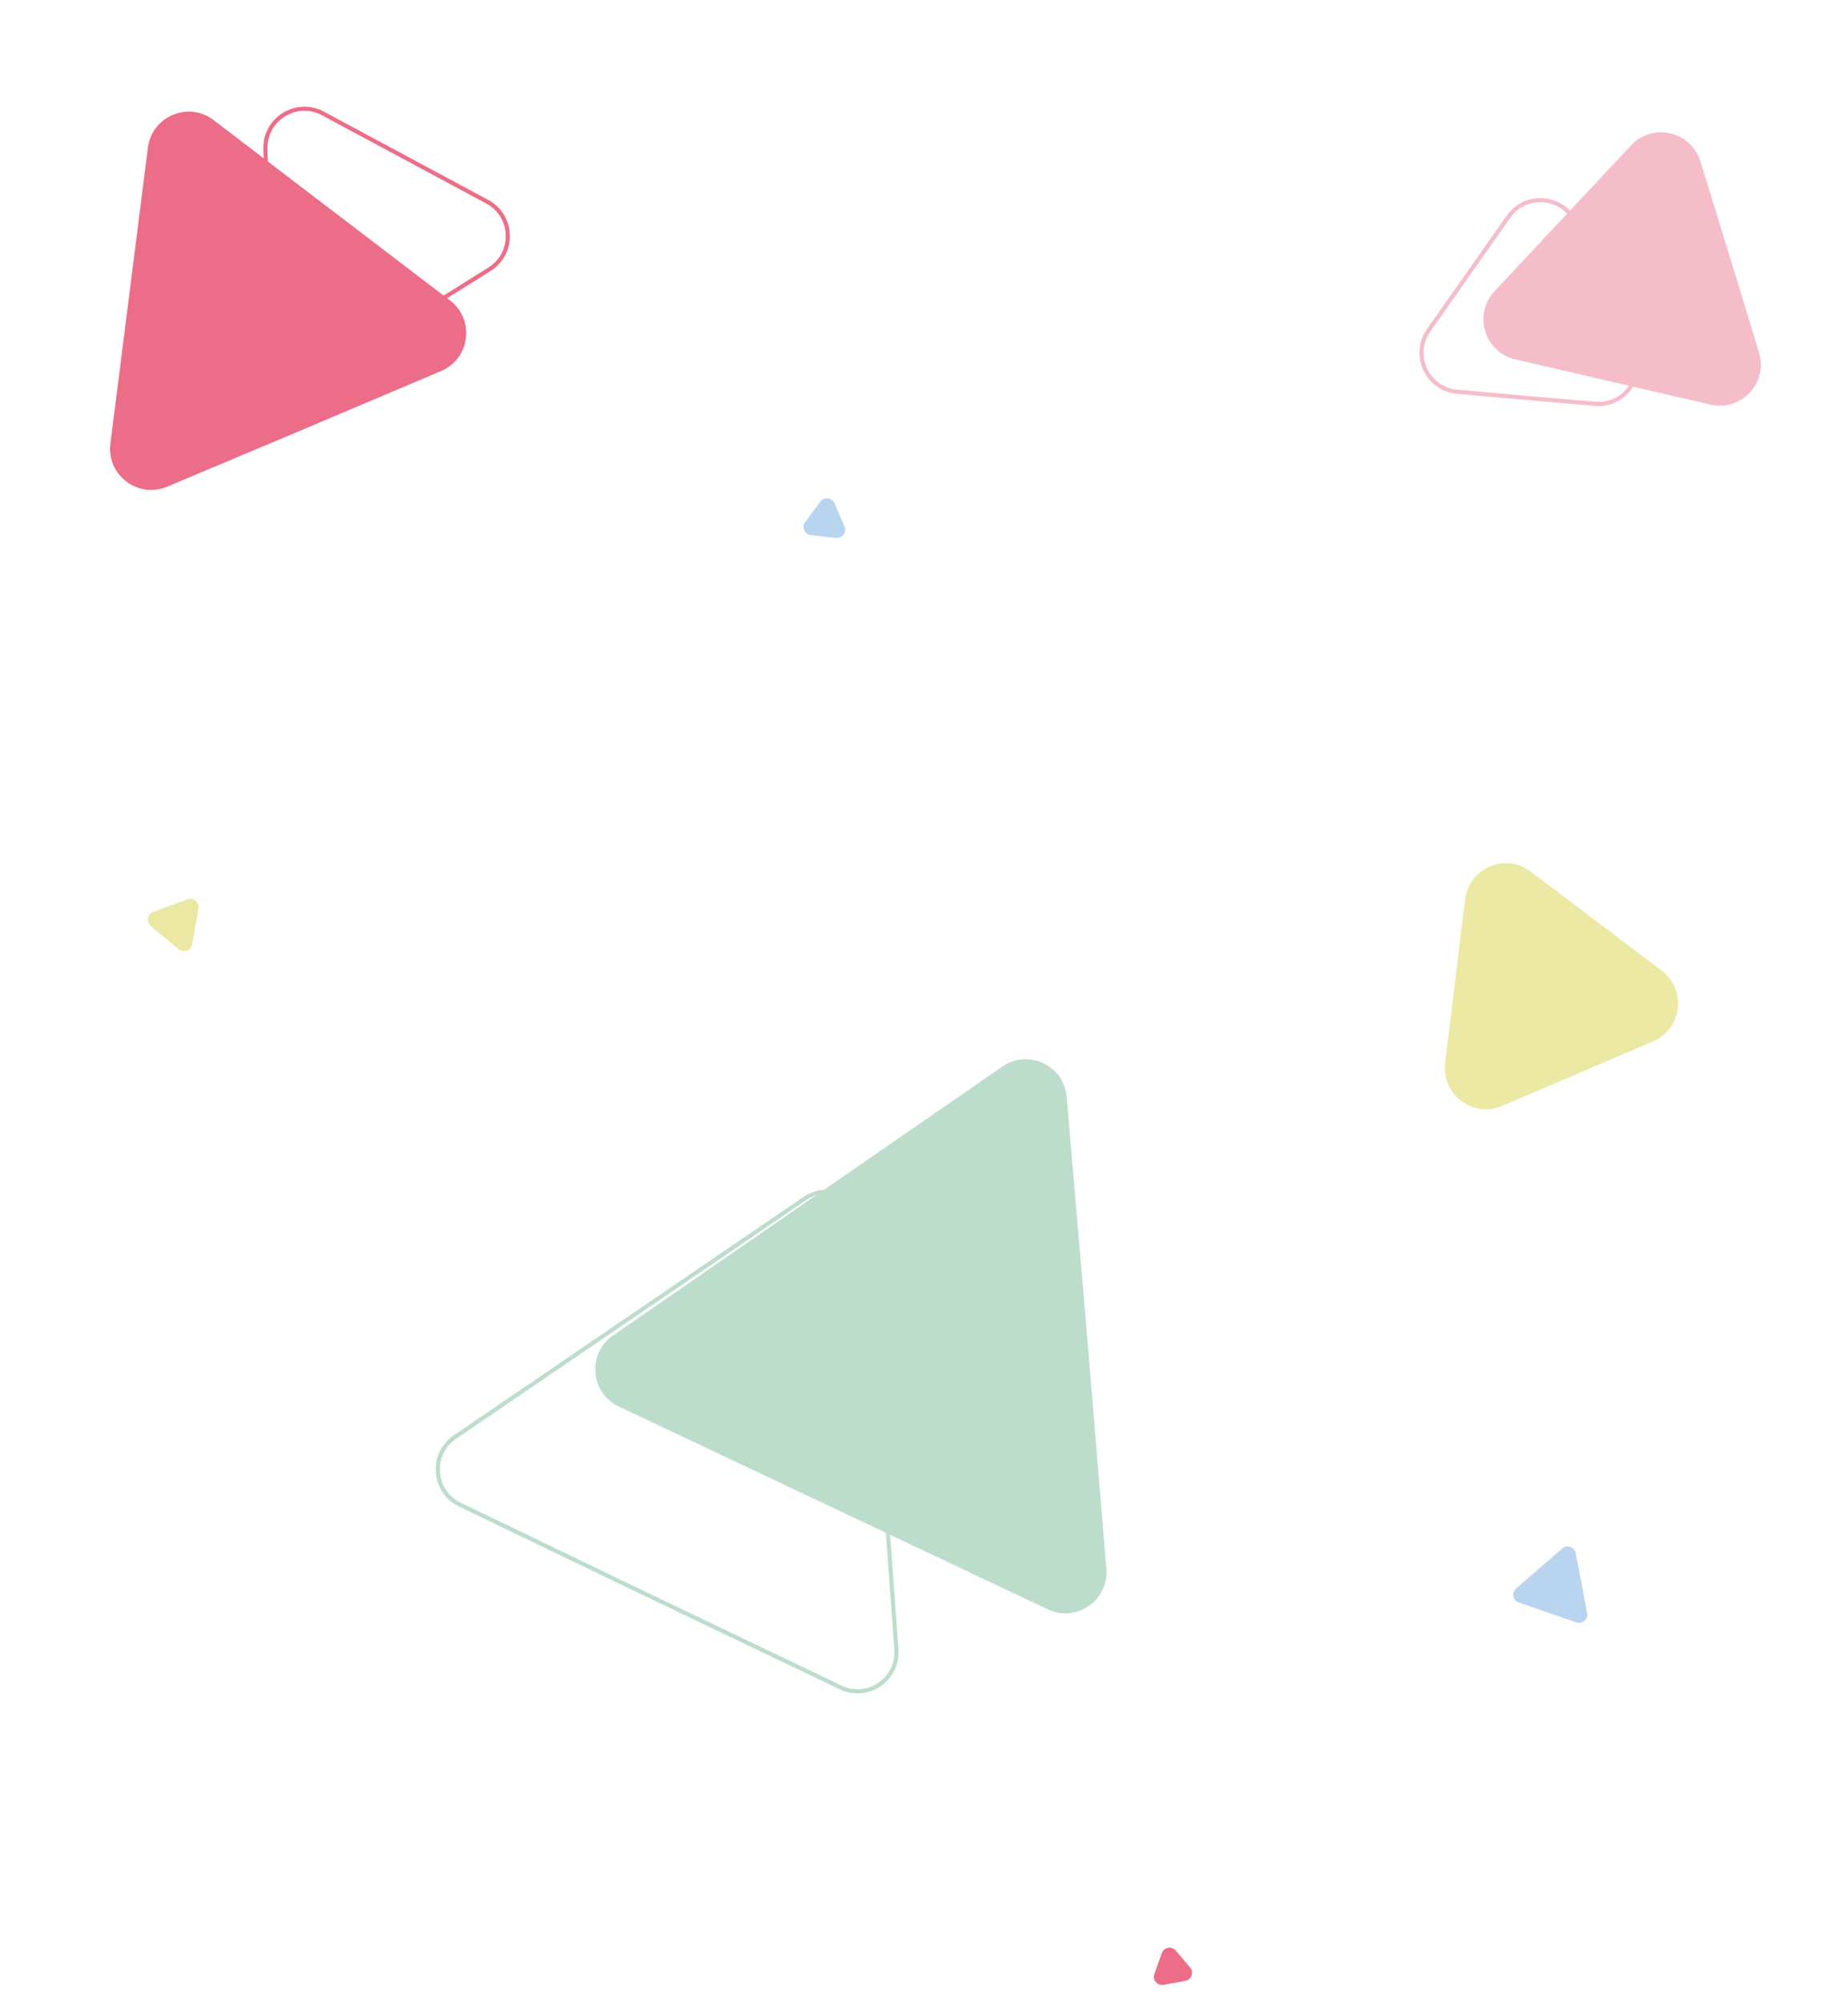 <?xml version="1.0" encoding="UTF-8"?> <svg xmlns="http://www.w3.org/2000/svg" width="674" height="730" viewBox="0 0 674 730" fill="none"> <g filter="url(#filter0_f_600_158)"> <path d="M382.148 586.593C392.589 591.526 404.456 583.305 403.505 571.795L396.921 492.13L389.051 399.825C388.073 388.35 375.063 382.213 365.585 388.755L223.59 486.763C214.078 493.329 215.252 507.733 225.703 512.67L382.148 586.593Z" fill="#BCDDCB"></path> </g> <g filter="url(#filter1_f_600_158)"> <path d="M623.82 147.477C635.071 150.083 644.923 139.531 641.552 128.485L631.954 97.04L620.178 58.812C616.787 47.806 602.771 44.568 594.897 52.972L545.096 106.123C537.193 114.557 541.397 128.384 552.656 130.992L623.82 147.477Z" fill="#F5BDC9"></path> </g> <path d="M553.652 144.763L531.441 142.78C520.513 141.805 514.741 129.364 521.052 120.389L550.146 79.019C556.463 70.037 570.136 71.273 574.74 81.242L595.883 127.023C600.47 136.956 592.616 148.139 581.716 147.195L553.654 144.763L553.652 144.763Z" stroke="#F5BDC9" stroke-width="1.5"></path> <path d="M146.769 118.013L120.791 134.172C111.475 139.967 99.379 133.502 99.022 122.536L96.799 54.373C96.441 43.398 108.107 36.16 117.781 41.353L177.696 73.515C187.336 78.689 187.79 92.348 178.515 98.151L146.77 118.012L146.769 118.013Z" stroke="#EC6D88" stroke-width="1.5"></path> <path d="M293.667 190.285C292.293 192.141 293.444 194.789 295.739 195.051L299.769 195.51L304.919 196.083C307.208 196.338 308.918 194.025 308.004 191.911L304.34 183.439C303.423 181.318 300.551 180.987 299.176 182.845L293.667 190.285Z" fill="#B9D4EF"></path> <path d="M231.857 579.31L167.74 548.43C157.856 543.67 156.833 529.993 165.9 523.815L293.496 436.878C302.57 430.696 314.933 436.666 315.732 447.617L326.938 601.164C327.735 612.077 316.446 619.778 306.576 615.056L231.859 579.311L231.857 579.31Z" stroke="#BCDDCB" stroke-width="1.5"></path> <path d="M421.013 719.507C420.236 721.683 422.107 723.882 424.379 723.466L427.82 722.836L432.302 722.003C434.567 721.582 435.532 718.871 434.043 717.114L428.84 710.972C427.346 709.208 424.502 709.726 423.725 711.903L421.013 719.507Z" fill="#EC6D88"></path> <path d="M552.931 578.988C551.184 580.499 551.729 583.334 553.911 584.091L563.539 587.431L574.929 591.348C577.107 592.098 579.282 590.214 578.852 587.951L574.702 566.115C574.27 563.844 571.54 562.894 569.792 564.406L552.931 578.988Z" fill="#B9D4EF"></path> <g filter="url(#filter2_f_600_158)"> <path d="M527.059 387.472C525.659 398.936 537.196 407.615 547.823 403.092L572.456 392.607L602.943 379.537C613.528 374.999 615.262 360.719 606.071 353.779L558.266 317.685C549.041 310.721 535.738 316.366 534.338 327.839L527.059 387.472Z" fill="#EBE9A3"></path> </g> <path d="M55.879 332.384C53.711 333.18 53.218 336.026 54.993 337.504L59.571 341.319L65.2 345.985C66.973 347.455 69.673 346.461 70.069 344.192L72.353 331.128C72.751 328.851 70.533 326.998 68.363 327.796L55.879 332.384Z" fill="#EAE8A2"></path> <g filter="url(#filter3_f_600_158)"> <path d="M40.268 161.677C38.816 173.134 50.312 181.866 60.959 177.392L106.747 158.152L160.876 135.24C171.482 130.751 173.282 116.479 164.123 109.498L77.911 43.781C68.719 36.774 55.39 42.358 53.937 53.824L40.268 161.677Z" fill="#EC6D88"></path> </g> <defs> <filter id="filter0_f_600_158" x="197.11" y="366.081" width="226.449" height="241.973" filterUnits="userSpaceOnUse" color-interpolation-filters="sRGB"> <feFlood flood-opacity="0" result="BackgroundImageFix"></feFlood> <feBlend mode="normal" in="SourceGraphic" in2="BackgroundImageFix" result="shape"></feBlend> <feGaussianBlur stdDeviation="10" result="effect1_foregroundBlur_600_158"></feGaussianBlur> </filter> <filter id="filter1_f_600_158" x="521.03" y="28.221" width="141.193" height="139.656" filterUnits="userSpaceOnUse" color-interpolation-filters="sRGB"> <feFlood flood-opacity="0" result="BackgroundImageFix"></feFlood> <feBlend mode="normal" in="SourceGraphic" in2="BackgroundImageFix" result="shape"></feBlend> <feGaussianBlur stdDeviation="10" result="effect1_foregroundBlur_600_158"></feGaussianBlur> </filter> <filter id="filter2_f_600_158" x="506.943" y="294.639" width="125.092" height="129.674" filterUnits="userSpaceOnUse" color-interpolation-filters="sRGB"> <feFlood flood-opacity="0" result="BackgroundImageFix"></feFlood> <feBlend mode="normal" in="SourceGraphic" in2="BackgroundImageFix" result="shape"></feBlend> <feGaussianBlur stdDeviation="10" result="effect1_foregroundBlur_600_158"></feGaussianBlur> </filter> <filter id="filter3_f_600_158" x="0.143" y="0.693" width="209.889" height="217.893" filterUnits="userSpaceOnUse" color-interpolation-filters="sRGB"> <feFlood flood-opacity="0" result="BackgroundImageFix"></feFlood> <feBlend mode="normal" in="SourceGraphic" in2="BackgroundImageFix" result="shape"></feBlend> <feGaussianBlur stdDeviation="20" result="effect1_foregroundBlur_600_158"></feGaussianBlur> </filter> </defs> </svg> 
